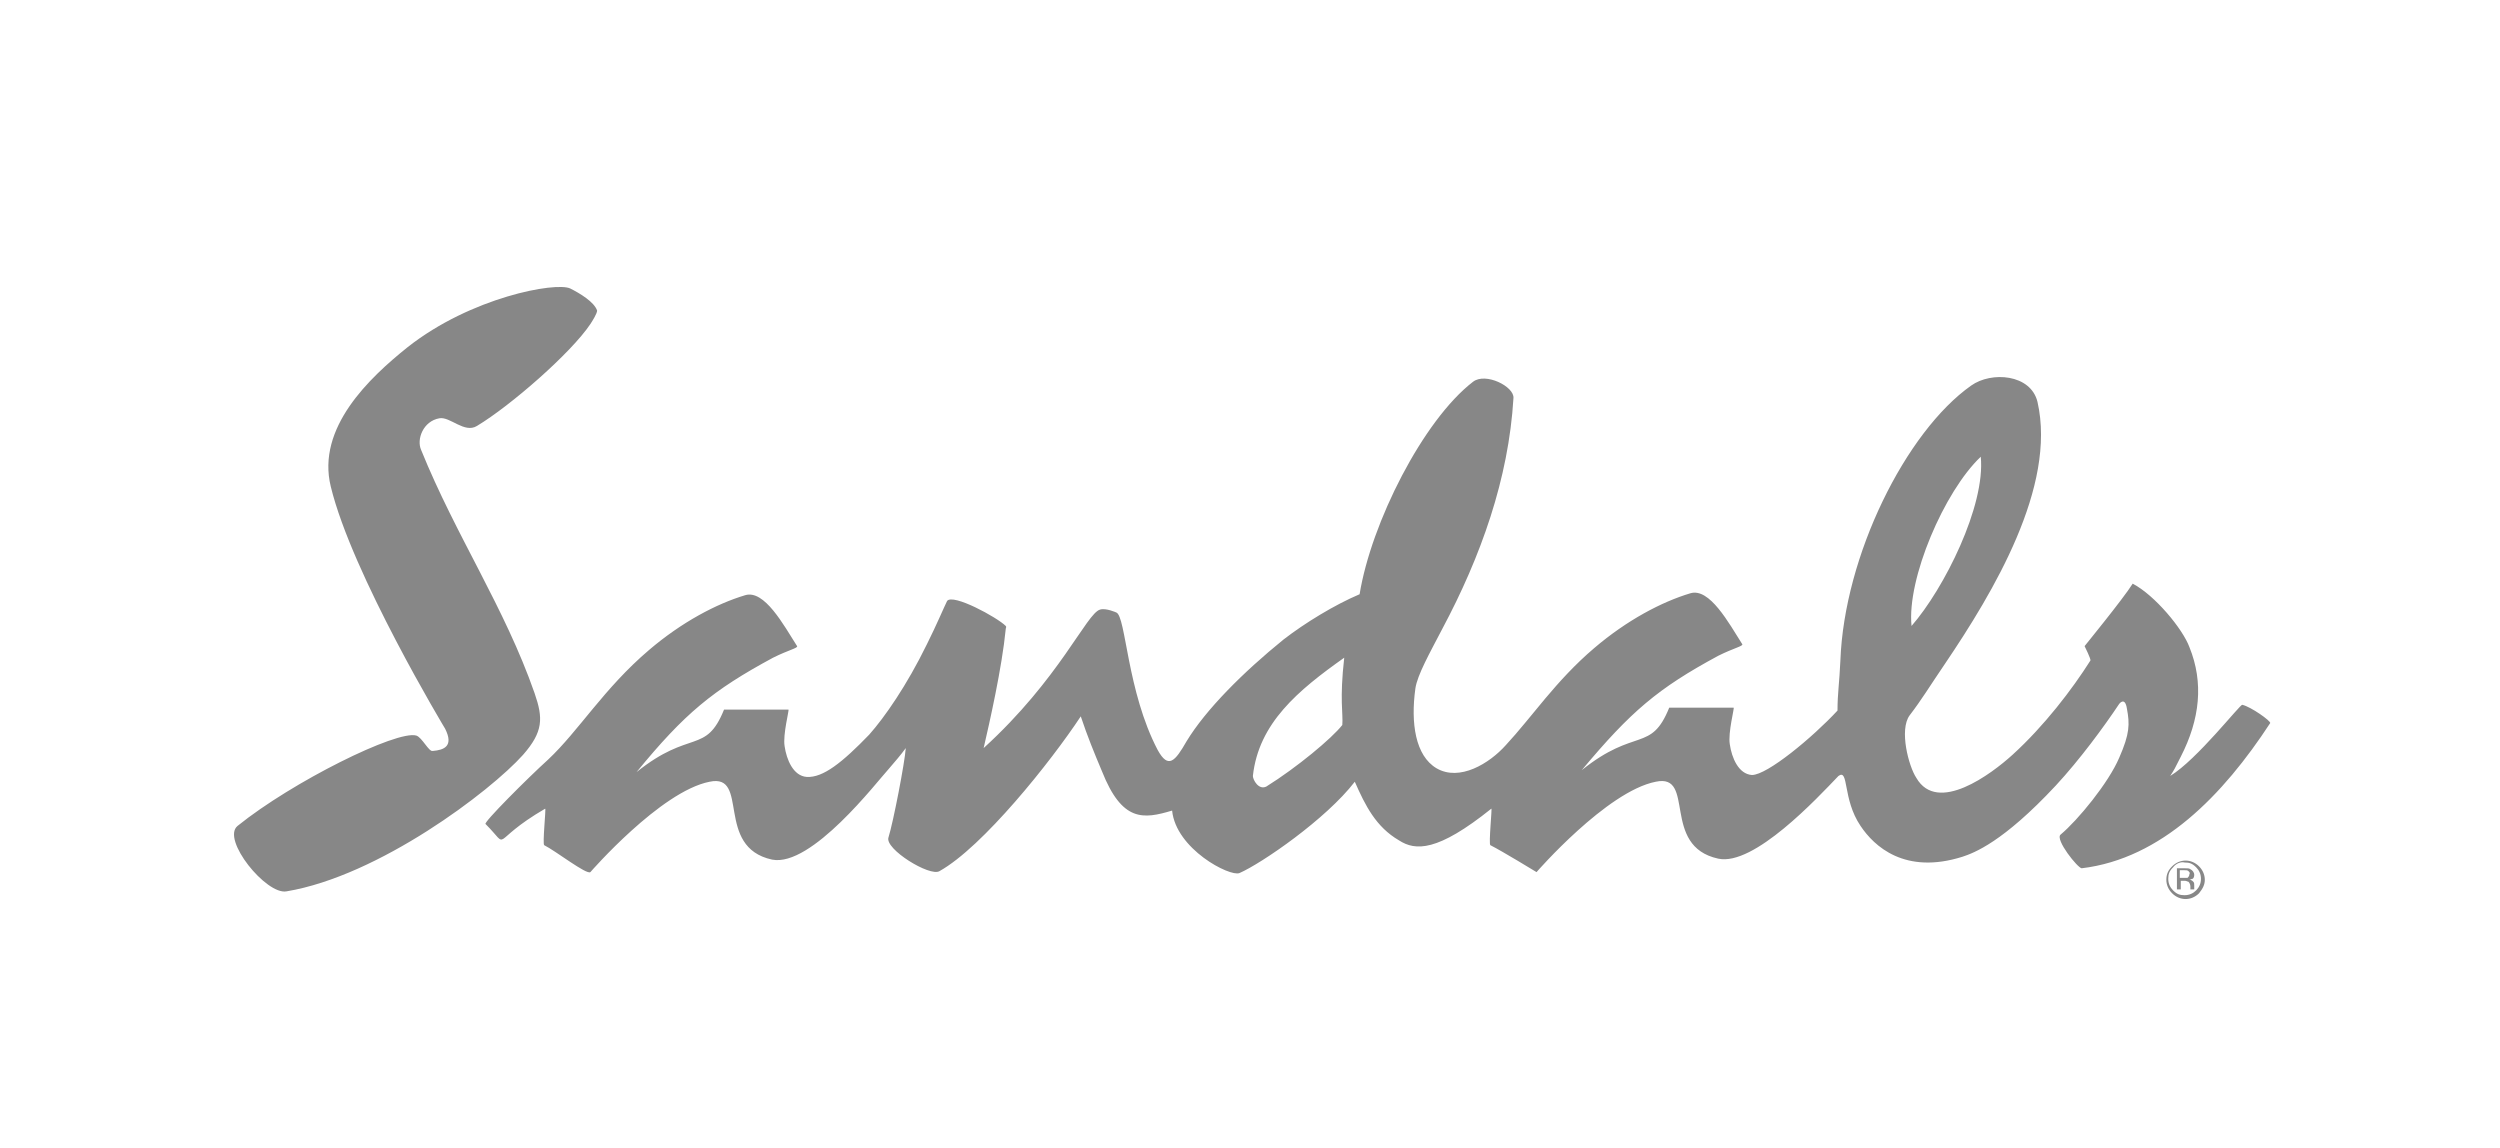 <svg xmlns="http://www.w3.org/2000/svg" xmlns:xlink="http://www.w3.org/1999/xlink" id="Layer_1" x="0px" y="0px" viewBox="0 0 260 119.4" xml:space="preserve">
<g>
	<path fill="#878787" d="M61.4,33.7c-2,3-8.3,8.5-11.8,10.6c-1.3,0.8-2.8-1-3.9-0.8c-1.7,0.3-2.4,2.2-1.9,3.3   c3.6,8.9,8.7,16.4,11.8,25.3c0.9,2.6,0.9,4-1.2,6.4C51,82.3,39.4,91.1,29.8,92.7c-2.1,0.4-6.8-5.4-5.1-6.8   c5.7-4.6,16.6-10,18.6-9.4c0.6,0.2,1.3,1.7,1.7,1.6c1.2-0.1,2.2-0.5,1.3-2.3c0,0-9.7-16.1-11.9-25.2c-1.5-6.1,4-11.3,8-14.5   c6.6-5.2,15.4-6.8,16.9-6.1c1,0.5,2.5,1.4,2.8,2.3C62.1,32.6,61.6,33.4,61.4,33.7 M139.6,75.4c0.1-1.2-0.3-2.6,0.2-7   c-4.8,3.4-8.9,6.8-9.5,12.3c0,0.4,0.6,1.5,1.4,1.1C134.9,79.8,138.5,76.8,139.6,75.4 M206,47.5c-3.8,3.6-7.7,12.7-7.2,17.6   C202.2,61.2,206.5,52.6,206,47.5 M191.1,73.9c0-1.8,0.2-2.9,0.3-5.2c0.4-10.9,6.8-23.8,13.6-28.6c2.1-1.5,6.2-1.2,6.9,1.7   c2,8.8-4.6,19.8-9.6,27.2c-1.7,2.5-2.4,3.7-3.7,5.4c-1.1,1.5-0.1,5.3,0.7,6.5c2.2,3.8,7.8-0.4,10-2.4c3.3-3,6.2-6.8,8.1-9.8   c0.1-0.1-0.6-1.5-0.6-1.5c-0.1,0.1,4-4.9,5-6.5c2.3,1.2,5.2,4.7,5.9,6.6c1.5,3.7,1.1,7.5-0.9,11.4c-0.6,1.2-0.7,1.4-1.1,2   c2.8-1.7,7.3-7.5,7.5-7.4c0.9,0.2,3,1.7,2.9,1.9c-4.9,7.5-11.3,14.1-19.6,15.1c-0.4,0-2.8-3-2.2-3.5c1.8-1.5,5-5.4,6.1-8   c1.1-2.5,1.1-3.5,0.8-5.1c-0.2-1.3-0.8-0.5-0.8-0.5c-1.6,2.4-4.1,5.8-6.6,8.5c-5.5,5.9-8.5,7-9.7,7.4c-6,1.9-9.2-1.1-10.6-3.2   c-1.9-2.8-1.2-6-2.3-5.2c-2.2,2.3-8.8,9.4-12.5,8.6c-6-1.3-2.3-8.9-6.5-8c-5.1,1-12.4,9.4-12.4,9.4s-3.6-2.2-4.8-2.8   c-0.2-0.1,0.2-3.9,0.1-3.8c-5.6,4.5-7.9,4.4-9.6,3.3c-2.4-1.4-3.5-3.6-4.6-6.1c-3,3.9-9.7,8.5-12,9.5c-1,0.4-6.6-2.5-7-6.5   c-3,0.9-5.2,1.2-7.3-4.1c-0.8-1.9-1.5-3.6-2.2-5.7c-3.1,4.7-10.2,13.6-14.7,16.1c-1,0.6-5.7-2.3-5.3-3.5c0.5-1.6,1.7-7.8,1.8-9.3   c-0.5,0.7-1.2,1.5-1.8,2.2c-1.2,1.3-8,10.2-12.1,9.4c-6-1.3-2.3-9-6.5-8.1c-5.1,1-12.4,9.4-12.4,9.4c-0.4,0.3-3.6-2.2-4.8-2.8   c-0.2-0.1,0.2-3.8,0.1-3.8c-6,3.5-3.5,4.3-6.2,1.6c-0.3-0.1,4.4-4.8,6.5-6.7c3.2-3,5.8-7.4,10.5-11.4c3.4-2.9,7-4.8,10-5.7   c2-0.6,4,3.1,5.4,5.3c0.1,0.2-0.9,0.4-2.5,1.2c-6.3,3.4-9.2,5.8-14.2,11.9c5.6-4.5,7.2-1.8,9.1-6.5c2.1,0,4.8,0,6.7,0   c0.1,0-0.6,2.6-0.4,3.8c0.2,1.4,0.9,3.1,2.3,3.2c1.7,0.1,3.7-1.5,6.5-4.4c1.6-1.8,3.9-5.1,6-9.4c1-2,1.8-3.9,2.1-4.5   c0.6-0.8,5.2,1.7,6.1,2.6c0.1,0.1,0,0.2,0,0.3c-0.4,4.1-1.7,9.8-2.3,12.4c7.9-7.2,10.7-14,12.1-14.4c0.6-0.2,1.7,0.3,1.7,0.3   c1,0.4,1.1,8.2,4.3,14.3c1.1,2,1.8,1.2,3-0.9c2-3.3,5.9-7.2,10.1-10.6c2.2-1.7,5.3-3.6,7.9-4.7c1.2-7.4,6.6-18.1,11.8-22.1   c1.3-1,4.3,0.5,4.2,1.7c-0.5,8.4-3.4,16.5-7.4,24c-1.3,2.5-2.6,4.8-2.8,6.2c-0.5,3.6,0,7,2.2,8.3c2.4,1.4,5.5-0.5,7.2-2.4   c2.7-2.9,5.2-6.7,9.2-10.1c3.4-2.9,7-4.8,10-5.7c2-0.6,4,3.1,5.4,5.3c0.1,0.2-0.9,0.4-2.5,1.2c-6.3,3.4-9.1,5.8-14.2,11.9   c5.6-4.5,7.2-1.8,9.1-6.5c2.1,0,4.8,0,6.7,0c0.1,0-0.6,2.6-0.4,3.8c0.2,1.4,0.9,3.1,2.3,3.2C183.8,80.6,188.5,76.7,191.1,73.9"></path>
	<path fill-rule="evenodd" fill="#878787" d="M226,90.2c-0.4,0.4-0.5,0.7-0.5,1.2c0,0.5,0.2,0.9,0.5,1.2c0.4,0.4,0.7,0.5,1.2,0.5   s0.9-0.2,1.2-0.5s0.5-0.7,0.5-1.2c0-0.5-0.2-0.9-0.5-1.2c-0.4-0.4-0.7-0.5-1.2-0.5C226.8,89.6,226.3,89.8,226,90.2 M228.7,92.9   c-0.4,0.4-0.9,0.6-1.4,0.6s-1-0.2-1.4-0.6c-0.4-0.4-0.6-0.9-0.6-1.4c0-0.6,0.2-1,0.6-1.4c0.4-0.4,0.9-0.6,1.4-0.6s1,0.2,1.4,0.6   c0.4,0.4,0.6,0.9,0.6,1.4C229.3,92,229.1,92.4,228.7,92.9 M227.6,90.6c-0.1-0.1-0.2-0.1-0.5-0.1h-0.4v0.8h0.4c0.2,0,0.3,0,0.4,0   c0.1-0.1,0.2-0.2,0.2-0.4C227.8,90.8,227.7,90.7,227.6,90.6 M227.2,90.3c0.3,0,0.5,0,0.6,0.1c0.2,0.1,0.4,0.3,0.4,0.6   c0,0.2-0.1,0.4-0.2,0.4c-0.1,0-0.2,0.1-0.3,0.1c0.2,0,0.3,0.1,0.4,0.2c0.1,0.1,0.1,0.2,0.1,0.4v0.1c0,0,0,0.1,0,0.2   c0,0.1,0,0.1,0,0.1v0h-0.4c0,0,0,0,0,0c0,0,0,0,0,0v-0.1v-0.2c0-0.2-0.1-0.4-0.2-0.5c-0.1,0-0.2-0.1-0.4-0.1h-0.4v0.9h-0.4v-2.2   L227.2,90.3L227.2,90.3z"></path>
</g>
</svg>